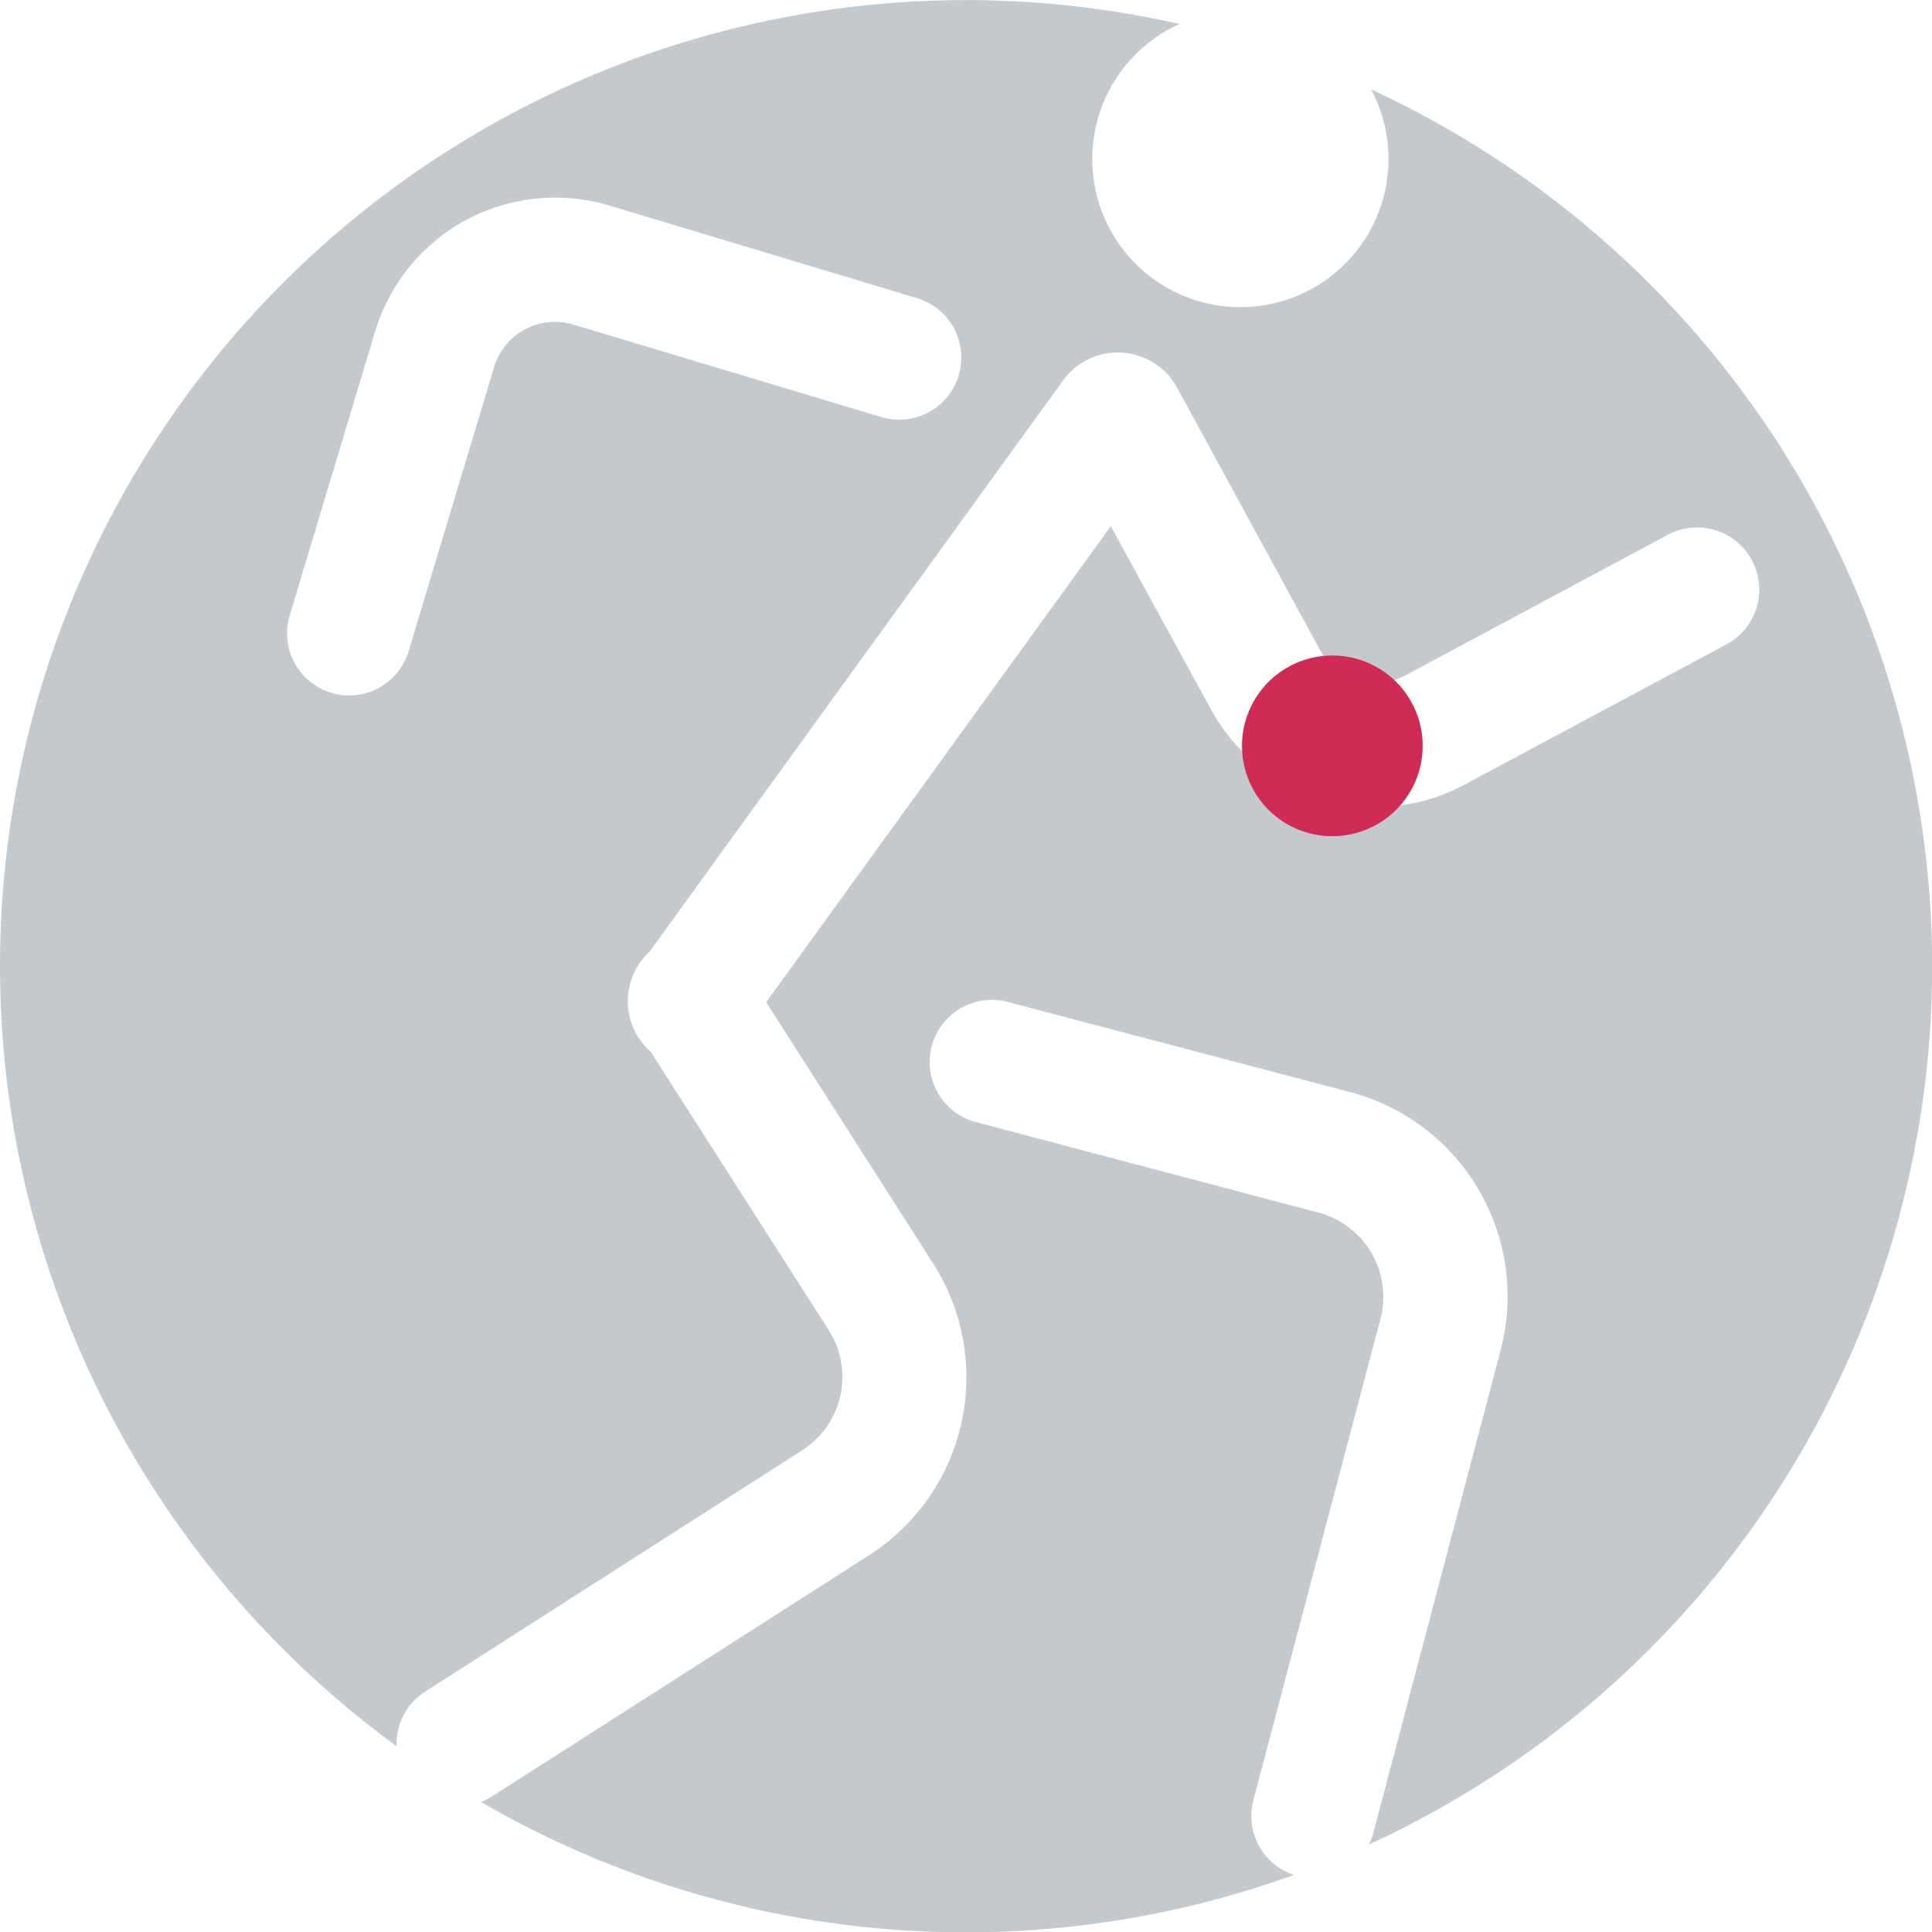 <?xml version="1.0" encoding="UTF-8"?>
<svg xmlns="http://www.w3.org/2000/svg" width="56" height="56" viewBox="0 0 56 56" fill="none">
  <g clip-path="url(#clip0_737_12763)">
    <path d="M39.736 2.579C40.144 3.339 40.313 4.203 40.223 5.061C40.133 5.918 39.786 6.728 39.229 7.385C38.672 8.043 37.93 8.518 37.099 8.748C36.269 8.978 35.388 8.953 34.572 8.676C33.756 8.399 33.042 7.882 32.523 7.194C32.005 6.506 31.705 5.677 31.664 4.816C31.623 3.955 31.841 3.102 32.292 2.367C32.742 1.632 33.403 1.05 34.189 0.695C27.906 -0.729 21.325 0.056 15.553 2.919C9.783 5.782 5.176 10.547 2.51 16.412C-0.156 22.276 -0.719 28.881 0.918 35.112C2.555 41.342 6.291 46.818 11.495 50.615C11.483 50.303 11.553 49.994 11.697 49.718C11.841 49.441 12.054 49.207 12.316 49.037L23.245 42.042C23.527 41.863 23.77 41.631 23.962 41.358C24.153 41.085 24.288 40.777 24.359 40.451C24.431 40.126 24.437 39.789 24.377 39.461C24.318 39.133 24.194 38.82 24.012 38.54L18.858 30.482C18.652 30.302 18.487 30.079 18.373 29.831C18.26 29.582 18.199 29.312 18.197 29.039C18.194 28.765 18.249 28.494 18.358 28.243C18.467 27.992 18.627 27.767 18.829 27.582L30.882 10.933C31.081 10.69 31.336 10.499 31.625 10.375C31.914 10.251 32.228 10.199 32.542 10.222C32.855 10.245 33.159 10.342 33.426 10.507C33.694 10.671 33.919 10.898 34.081 11.167L38.245 18.811C38.358 19.026 38.512 19.216 38.699 19.371C38.886 19.526 39.102 19.642 39.334 19.713C39.566 19.784 39.81 19.809 40.051 19.785C40.293 19.761 40.527 19.69 40.741 19.575L48.324 15.511C48.532 15.397 48.762 15.324 48.998 15.299C49.235 15.273 49.475 15.294 49.703 15.362C49.931 15.43 50.144 15.542 50.329 15.692C50.513 15.842 50.666 16.027 50.779 16.237C50.892 16.447 50.962 16.677 50.985 16.914C51.008 17.151 50.984 17.39 50.914 17.618C50.844 17.846 50.73 18.057 50.578 18.24C50.425 18.423 50.239 18.575 50.028 18.685L42.441 22.748C41.812 23.087 41.122 23.297 40.411 23.368C39.7 23.439 38.982 23.37 38.298 23.163C37.614 22.956 36.978 22.616 36.425 22.163C35.873 21.71 35.415 21.152 35.078 20.522L32.197 15.252L22.208 29.049L27.042 36.613C27.477 37.291 27.774 38.049 27.916 38.842C28.058 39.635 28.043 40.449 27.869 41.236C27.697 42.023 27.37 42.768 26.908 43.429C26.447 44.09 25.859 44.653 25.18 45.086L14.243 52.081C14.147 52.14 14.046 52.191 13.941 52.232C17.476 54.281 21.417 55.532 25.488 55.898C29.558 56.263 33.659 55.734 37.503 54.347C37.069 54.203 36.707 53.899 36.489 53.498C36.271 53.097 36.214 52.627 36.328 52.185L40.01 38.241C40.096 37.92 40.118 37.584 40.074 37.255C40.03 36.925 39.921 36.607 39.754 36.319C39.586 36.031 39.364 35.78 39.099 35.579C38.833 35.377 38.531 35.231 38.209 35.147L28.288 32.525C27.826 32.403 27.432 32.102 27.191 31.69C26.951 31.277 26.884 30.786 27.006 30.324C27.128 29.862 27.428 29.467 27.841 29.227C28.253 28.986 28.745 28.919 29.207 29.041L39.127 31.653C39.907 31.857 40.639 32.213 41.28 32.701C41.922 33.189 42.461 33.798 42.867 34.495C43.272 35.191 43.536 35.961 43.644 36.759C43.751 37.558 43.7 38.37 43.493 39.149L39.815 53.1C39.783 53.225 39.738 53.345 39.682 53.461C44.548 51.228 48.672 47.647 51.564 43.142C54.457 38.637 55.998 33.398 56.004 28.044C56.01 22.69 54.481 17.447 51.599 12.936C48.716 8.424 44.6 4.834 39.74 2.59L39.736 2.579ZM27.788 10.886C27.649 11.342 27.336 11.725 26.916 11.951C26.496 12.176 26.004 12.226 25.547 12.089L16.613 9.406C16.146 9.266 15.643 9.317 15.213 9.548C14.784 9.779 14.463 10.171 14.322 10.638L11.844 18.876C11.733 19.246 11.505 19.571 11.195 19.802C10.885 20.033 10.509 20.158 10.122 20.158C9.947 20.16 9.772 20.134 9.604 20.083C9.377 20.015 9.166 19.902 8.983 19.753C8.799 19.603 8.647 19.419 8.535 19.211C8.423 19.002 8.353 18.774 8.329 18.538C8.306 18.303 8.329 18.065 8.397 17.838L10.875 9.6C11.292 8.219 12.239 7.06 13.509 6.376C14.78 5.693 16.269 5.541 17.651 5.955L26.584 8.642C27.041 8.78 27.425 9.094 27.651 9.515C27.876 9.936 27.925 10.429 27.788 10.886Z" fill="#3B4A59" fill-opacity="0.3"></path>
    <path d="M36 21.622C35.999 21.104 36.152 20.597 36.44 20.166C36.727 19.735 37.136 19.399 37.615 19.2C38.094 19.001 38.62 18.949 39.129 19.05C39.637 19.151 40.104 19.401 40.471 19.767C40.837 20.134 41.087 20.601 41.188 21.109C41.288 21.617 41.236 22.144 41.038 22.623C40.839 23.101 40.503 23.51 40.072 23.798C39.64 24.085 39.133 24.238 38.615 24.238C37.922 24.238 37.256 23.962 36.766 23.472C36.276 22.981 36 22.316 36 21.622Z" fill="#D02C53"></path>
  </g>
  <defs>
    <clipPath id="clip0_737_12763">
      <rect width="56" height="56" fill="white"></rect>
    </clipPath>
  </defs>
</svg>
